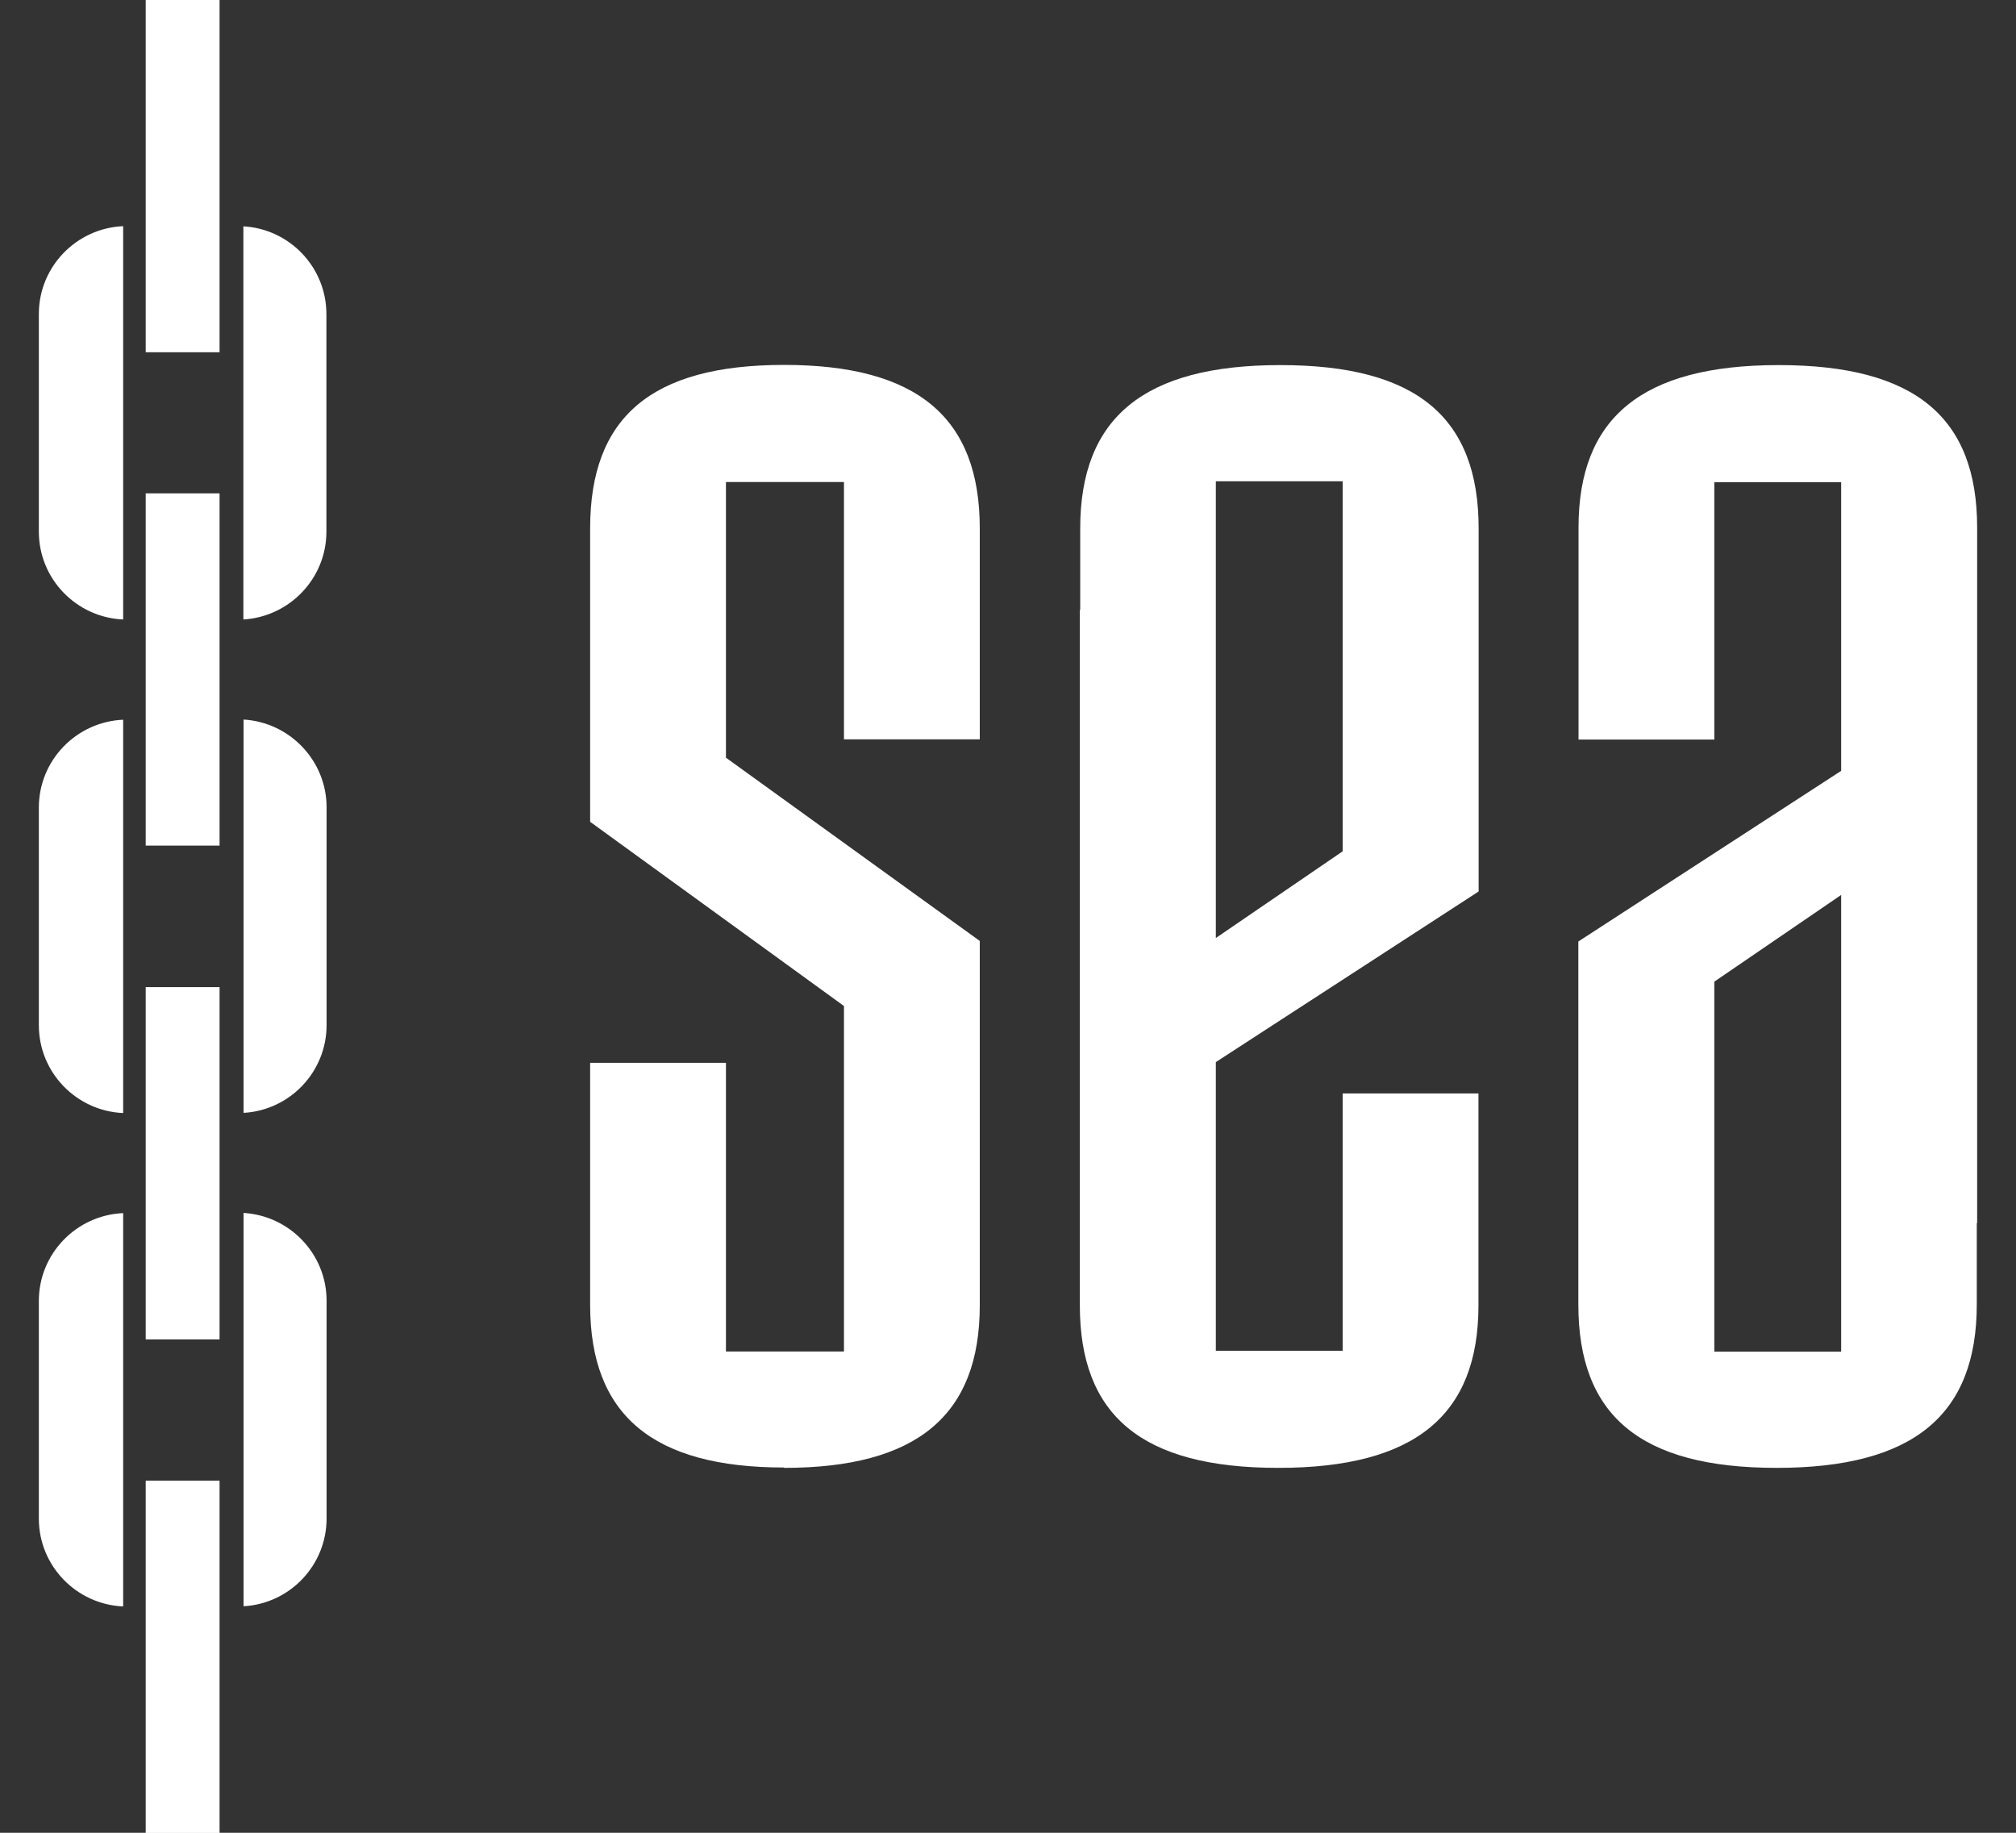 <?xml version="1.0" encoding="UTF-8"?><svg id="SEA_logo" xmlns="http://www.w3.org/2000/svg" width="110" height="100" viewBox="0 0 110 100"><rect x="0" y="0" width="110" height="100" fill="#333333" stroke="none"/><defs><style>.cls-1{fill:#fff;}</style></defs><path class="cls-1" d="m17.81,17.13v11.88c0,2.55-2.01,4.64-4.53,4.79V12.35c2.52.14,4.53,2.23,4.53,4.79Zm-11.09-4.79c-2.55.11-4.6,2.21-4.6,4.79v11.88c0,2.58,2.05,4.68,4.6,4.79V12.34Zm0,26.93c-2.55.11-4.6,2.21-4.6,4.79v11.88c0,2.58,2.05,4.68,4.6,4.79v-21.46Zm6.57,0v21.45c2.52-.14,4.53-2.23,4.53-4.79v-11.88c0-2.55-2.01-4.64-4.53-4.79Zm-6.57,26.92c-2.55.11-4.6,2.21-4.6,4.79v11.88c0,2.58,2.05,4.68,4.6,4.79v-21.46Zm6.57,0v21.45c2.52-.14,4.53-2.23,4.53-4.79v-11.88c0-2.55-2.01-4.64-4.53-4.79Zm-1.31-39.27h-4.03v19.22h4.03v-19.22ZM11.98,0h-4.03v19.22h4.03V0Zm0,53.86h-4.03v19.22h4.03v-19.22Zm0,26.93h-4.03v19.22h4.03v-19.22Zm30.8-.7c7.27,0,10.68-2.88,10.68-8.87v-19.88l-13.85-10v-15.04h6.44v14.04h7.41v-11.51c0-6.05-3.41-8.92-10.68-8.92s-10.58,2.88-10.58,8.92v16.01l13.85,10.05v18.85h-6.44v-15.75h-7.41v13.21c0,6,3.41,8.87,10.58,8.87Zm16.14-46.81v37.94c0,6,3.36,8.87,10.83,8.87s10.92-2.88,10.92-8.87v-11.56h-7.41v14.04h-6.92v-15.75l14.34-9.31v-19.8c0-6.05-3.36-8.92-10.82-8.92s-10.92,2.88-10.92,8.92v4.44Zm14.34-7.02v20.19l-6.92,4.73v-24.92h6.92Zm34.62,40.47V28.79c0-6-3.36-8.87-10.83-8.87s-10.92,2.88-10.92,8.87v11.56h7.41v-14.04h6.92v15.75l-14.34,9.31v19.8c0,6.05,3.36,8.92,10.82,8.92s10.92-2.88,10.92-8.92v-4.44Zm-14.34,7.02v-20.19l6.92-4.73v24.92h-6.92Z"/></svg>